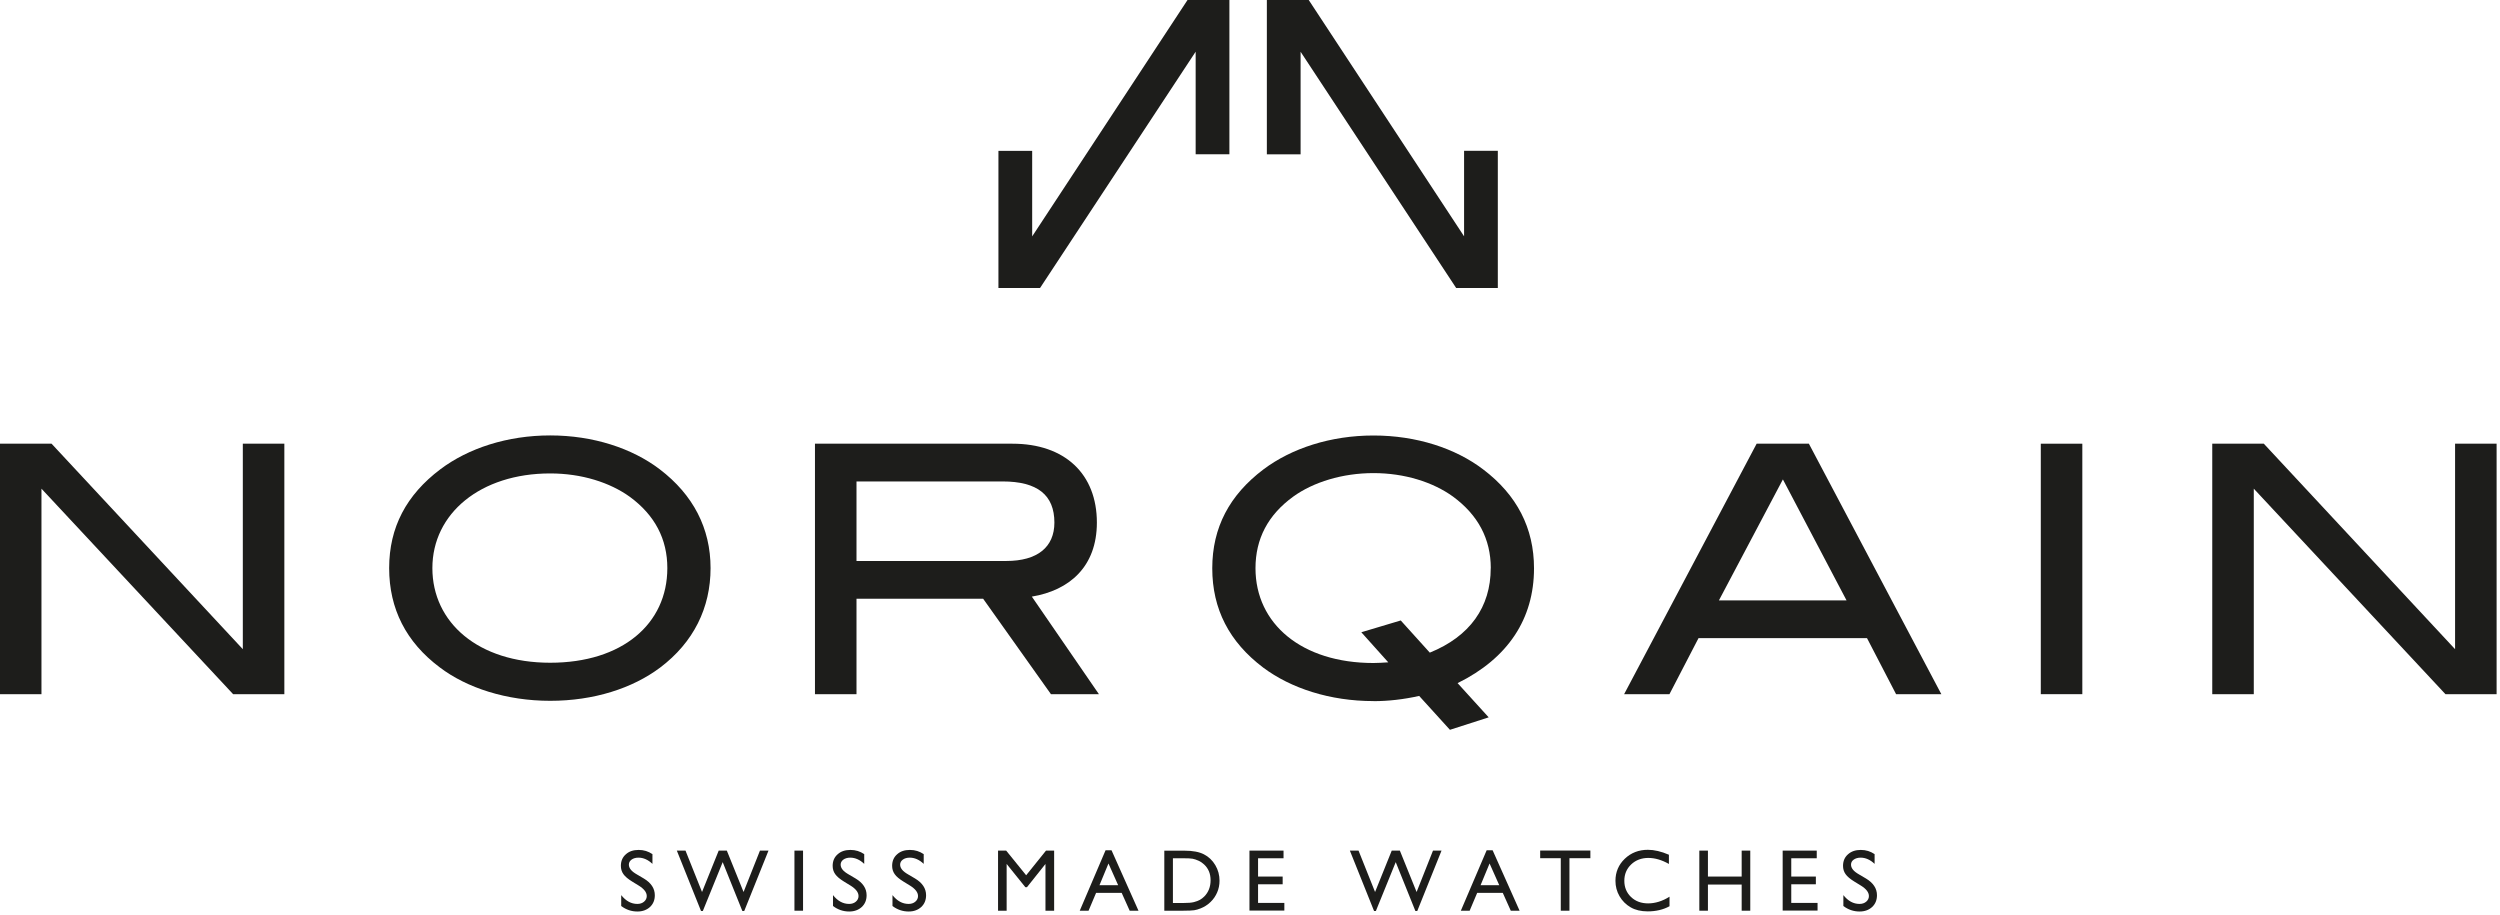 <svg width="369" height="135" viewBox="0 0 369 135" fill="none" xmlns="http://www.w3.org/2000/svg">
<g clip-path="url(#clip0_4760_28666)">
<path d="M34.41 102.46L6.12 72.13V102.46H0V65.49H7.61L35.84 95.82V65.49H41.97V102.46H34.41Z" fill="#1D1D1B"/>
<path d="M155.119 102.46L145.109 88.37H126.419V102.46H120.289V65.49H149.439C157.199 65.49 161.899 69.98 161.899 77.13C161.899 83.67 157.819 87.14 152.299 88.06L162.199 102.46H155.099H155.119ZM155.629 77.14C155.629 73.06 153.129 71.06 147.969 71.06H126.419V82.8H148.529C153.119 82.8 155.629 80.76 155.629 77.13V77.14Z" fill="#1D1D1B"/>
<path d="M202.73 103.48C196.3 103.48 190.53 101.59 186.44 98.53C181.44 94.75 178.93 89.9 178.93 83.88C178.93 77.86 181.48 73.06 186.49 69.28C190.63 66.17 196.39 64.28 202.73 64.28C209.07 64.28 214.83 66.17 218.91 69.28C223.91 73.06 226.42 77.96 226.42 83.88C226.42 91.33 222.59 97.16 215.14 100.83L219.73 105.88L214.01 107.72L209.47 102.72C207.17 103.23 204.93 103.49 202.73 103.49V103.48ZM220.04 83.87C220.04 79.53 218.15 76.01 214.47 73.3C211.51 71.16 207.32 69.83 202.73 69.83C198.14 69.83 193.85 71.16 190.88 73.3C187.15 76.01 185.31 79.53 185.31 83.87C185.31 92.09 192.15 97.86 202.72 97.86C203.38 97.86 204.1 97.81 204.91 97.76L200.93 93.32L206.75 91.58L211.04 96.33C216.96 93.93 220.03 89.59 220.03 83.87H220.04Z" fill="#1D1D1B"/>
<path d="M279.861 102.46L275.571 94.19H250.701L246.411 102.46H239.721L259.281 65.49H266.991L286.541 102.46H279.851H279.861ZM263.161 70.75L253.711 88.62H272.551L263.151 70.75H263.161Z" fill="#1D1D1B"/>
<path d="M301.221 102.46V65.49H307.351V102.46H301.221Z" fill="#1D1D1B"/>
<path d="M360.949 102.46L332.659 72.13V102.46H326.529V65.49H334.139L362.369 95.82V65.49H368.499V102.46H360.939H360.949Z" fill="#1D1D1B"/>
<path d="M147.369 42.52V22.27H152.349V34.89L175.279 0H181.459V22.77H176.479V7.63L153.509 42.51H147.369V42.52Z" fill="#1D1D1B"/>
<path d="M214.938 42.52L191.968 7.64V22.78H186.988V0H193.168L216.098 34.88V22.26H221.078V42.51H214.938V42.52Z" fill="#1D1D1B"/>
<path d="M97.43 98.54C93.35 101.6 87.639 103.44 81.21 103.44C74.779 103.44 68.919 101.55 64.889 98.49C59.94 94.769 57.44 89.87 57.44 83.85C57.44 77.829 59.989 73.04 64.99 69.269C69.12 66.159 74.879 64.269 81.21 64.269C87.54 64.269 93.299 66.159 97.379 69.269C102.329 73.04 104.879 77.99 104.879 83.85C104.879 89.71 102.379 94.809 97.43 98.54ZM92.99 73.35C90.029 71.21 85.85 69.879 81.21 69.879C70.909 69.879 63.819 75.799 63.819 83.85C63.819 91.9 70.6 97.82 81.21 97.82C91.82 97.82 98.499 92.109 98.499 83.85C98.499 79.57 96.659 76.049 92.99 73.35Z" fill="#1D1D1B"/>
<path d="M94.271 130.709L93.311 130.119C92.711 129.749 92.271 129.389 92.021 129.029C91.761 128.669 91.641 128.259 91.641 127.799C91.641 127.099 91.881 126.529 92.371 126.099C92.851 125.659 93.481 125.449 94.261 125.449C95.041 125.449 95.681 125.659 96.301 126.069V127.509C95.661 126.899 94.971 126.589 94.241 126.589C93.831 126.589 93.481 126.689 93.221 126.879C92.961 127.069 92.821 127.319 92.821 127.619C92.821 127.889 92.921 128.129 93.111 128.369C93.301 128.609 93.621 128.849 94.061 129.099L95.031 129.669C96.111 130.319 96.651 131.139 96.651 132.139C96.651 132.849 96.411 133.429 95.941 133.869C95.461 134.309 94.841 134.539 94.081 134.539C93.201 134.539 92.411 134.269 91.691 133.729V132.119C92.381 132.989 93.171 133.419 94.071 133.419C94.471 133.419 94.801 133.309 95.061 133.089C95.321 132.869 95.461 132.589 95.461 132.259C95.461 131.719 95.071 131.209 94.291 130.719L94.271 130.709Z" fill="#1D1D1B"/>
<path d="M112.16 125.55H113.43L109.85 134.46H109.57L106.67 127.25L103.74 134.46H103.47L99.9 125.55H101.18L103.62 131.66L106.08 125.55H107.28L109.75 131.66L112.17 125.55H112.16Z" fill="#1D1D1B"/>
<path d="M117.26 125.55H118.53V134.42H117.26V125.55Z" fill="#1D1D1B"/>
<path d="M125.53 130.709L124.57 130.119C123.97 129.749 123.53 129.389 123.28 129.029C123.02 128.669 122.9 128.259 122.9 127.799C122.9 127.099 123.14 126.529 123.63 126.099C124.11 125.659 124.74 125.449 125.52 125.449C126.3 125.449 126.94 125.659 127.56 126.069V127.509C126.92 126.899 126.23 126.589 125.5 126.589C125.09 126.589 124.74 126.689 124.48 126.879C124.22 127.069 124.08 127.319 124.08 127.619C124.08 127.889 124.18 128.129 124.37 128.369C124.56 128.609 124.88 128.849 125.32 129.099L126.29 129.669C127.37 130.319 127.91 131.139 127.91 132.139C127.91 132.849 127.67 133.429 127.2 133.869C126.72 134.309 126.1 134.539 125.34 134.539C124.46 134.539 123.67 134.269 122.95 133.729V132.119C123.64 132.989 124.43 133.419 125.33 133.419C125.73 133.419 126.06 133.309 126.32 133.089C126.58 132.869 126.72 132.589 126.72 132.259C126.72 131.719 126.33 131.209 125.55 130.719L125.53 130.709Z" fill="#1D1D1B"/>
<path d="M134.31 130.709L133.35 130.119C132.75 129.749 132.31 129.389 132.06 129.029C131.8 128.669 131.68 128.259 131.68 127.799C131.68 127.099 131.92 126.529 132.41 126.099C132.89 125.659 133.52 125.449 134.3 125.449C135.08 125.449 135.72 125.659 136.34 126.069V127.509C135.7 126.899 135.01 126.589 134.28 126.589C133.87 126.589 133.52 126.689 133.26 126.879C133 127.069 132.86 127.319 132.86 127.619C132.86 127.889 132.96 128.129 133.15 128.369C133.34 128.609 133.66 128.849 134.1 129.099L135.07 129.669C136.15 130.319 136.69 131.139 136.69 132.139C136.69 132.849 136.45 133.429 135.98 133.869C135.5 134.309 134.88 134.539 134.12 134.539C133.24 134.539 132.45 134.269 131.73 133.729V132.119C132.42 132.989 133.21 133.419 134.11 133.419C134.51 133.419 134.84 133.309 135.1 133.089C135.36 132.869 135.5 132.589 135.5 132.259C135.5 131.719 135.11 131.209 134.33 130.719L134.31 130.709Z" fill="#1D1D1B"/>
<path d="M154.401 125.55H155.591V134.42H154.311V127.52L151.581 130.95H151.341L148.581 127.52V134.42H147.311V125.55H148.511L151.461 129.19L154.391 125.55H154.401Z" fill="#1D1D1B"/>
<path d="M163.171 125.5H164.061L168.041 134.42H166.741L165.561 131.79H161.781L160.671 134.42H159.371L163.181 125.5H163.171ZM165.041 130.66L163.611 127.45L162.281 130.66H165.041Z" fill="#1D1D1B"/>
<path d="M171.852 134.41V125.56H174.842C176.052 125.56 177.002 125.74 177.702 126.1C178.402 126.46 178.962 126.99 179.382 127.7C179.802 128.41 180.002 129.17 180.002 130C180.002 130.59 179.892 131.16 179.662 131.7C179.432 132.24 179.112 132.72 178.682 133.13C178.252 133.55 177.752 133.87 177.182 134.09C176.852 134.22 176.542 134.31 176.262 134.35C175.982 134.39 175.452 134.42 174.662 134.42H171.852V134.41ZM174.712 126.68H173.122V133.28H174.742C175.372 133.28 175.872 133.24 176.222 133.15C176.572 133.06 176.862 132.95 177.102 132.82C177.332 132.69 177.552 132.52 177.742 132.33C178.372 131.7 178.682 130.89 178.682 129.92C178.682 128.95 178.362 128.19 177.722 127.59C177.482 127.37 177.212 127.18 176.902 127.04C176.592 126.9 176.302 126.8 176.032 126.75C175.762 126.7 175.312 126.68 174.702 126.68H174.712Z" fill="#1D1D1B"/>
<path d="M184.42 125.55H189.45V126.68H185.69V129.38H189.32V130.52H185.69V133.27H189.57V134.4H184.42V125.55Z" fill="#1D1D1B"/>
<path d="M211.5 125.55H212.77L209.19 134.46H208.91L206.01 127.25L203.08 134.46H202.81L199.24 125.55H200.52L202.96 131.66L205.42 125.55H206.62L209.09 131.66L211.51 125.55H211.5Z" fill="#1D1D1B"/>
<path d="M219.421 125.5H220.311L224.291 134.42H222.991L221.811 131.79H218.031L216.921 134.42H215.621L219.431 125.5H219.421ZM221.291 130.66L219.861 127.45L218.531 130.66H221.291Z" fill="#1D1D1B"/>
<path d="M227.33 125.54H234.74V126.67H231.65V134.42H230.37V126.67H227.33V125.54Z" fill="#1D1D1B"/>
<path d="M246.421 132.36V133.76C245.491 134.27 244.411 134.52 243.201 134.52C242.211 134.52 241.371 134.32 240.681 133.92C239.991 133.52 239.441 132.97 239.041 132.28C238.641 131.59 238.441 130.83 238.441 130.01C238.441 128.72 238.901 127.63 239.821 126.75C240.741 125.87 241.881 125.43 243.231 125.43C244.161 125.43 245.201 125.67 246.331 126.16V127.52C245.291 126.93 244.281 126.63 243.291 126.63C242.301 126.63 241.431 126.95 240.761 127.59C240.091 128.23 239.751 129.03 239.751 130C239.751 130.97 240.081 131.77 240.741 132.4C241.401 133.03 242.241 133.34 243.271 133.34C244.301 133.34 245.391 133.01 246.421 132.35V132.36Z" fill="#1D1D1B"/>
<path d="M257.07 125.55H258.34V134.42H257.07V130.56H252.09V134.42H250.82V125.55H252.09V129.38H257.07V125.55Z" fill="#1D1D1B"/>
<path d="M263.121 125.55H268.151V126.68H264.391V129.38H268.021V130.52H264.391V133.27H268.271V134.4H263.121V125.55Z" fill="#1D1D1B"/>
<path d="M274.661 130.709L273.701 130.119C273.101 129.749 272.661 129.389 272.411 129.029C272.151 128.669 272.031 128.259 272.031 127.799C272.031 127.099 272.271 126.529 272.761 126.099C273.251 125.659 273.871 125.449 274.651 125.449C275.431 125.449 276.071 125.659 276.691 126.069V127.509C276.051 126.899 275.361 126.589 274.631 126.589C274.221 126.589 273.881 126.689 273.611 126.879C273.341 127.069 273.211 127.319 273.211 127.619C273.211 127.889 273.311 128.129 273.501 128.369C273.691 128.609 274.011 128.849 274.451 129.099L275.421 129.669C276.501 130.319 277.041 131.139 277.041 132.139C277.041 132.849 276.801 133.429 276.331 133.869C275.851 134.309 275.241 134.539 274.471 134.539C273.591 134.539 272.801 134.269 272.081 133.729V132.119C272.771 132.989 273.561 133.419 274.461 133.419C274.861 133.419 275.191 133.309 275.451 133.089C275.711 132.869 275.851 132.589 275.851 132.259C275.851 131.719 275.461 131.209 274.681 130.719L274.661 130.709Z" fill="#1D1D1B"/>
</g>
<defs>
<clipPath id="clip0_4760_28666">
<rect width="368.5" height="134.52" fill="white"/>
</clipPath>
</defs>
</svg>
